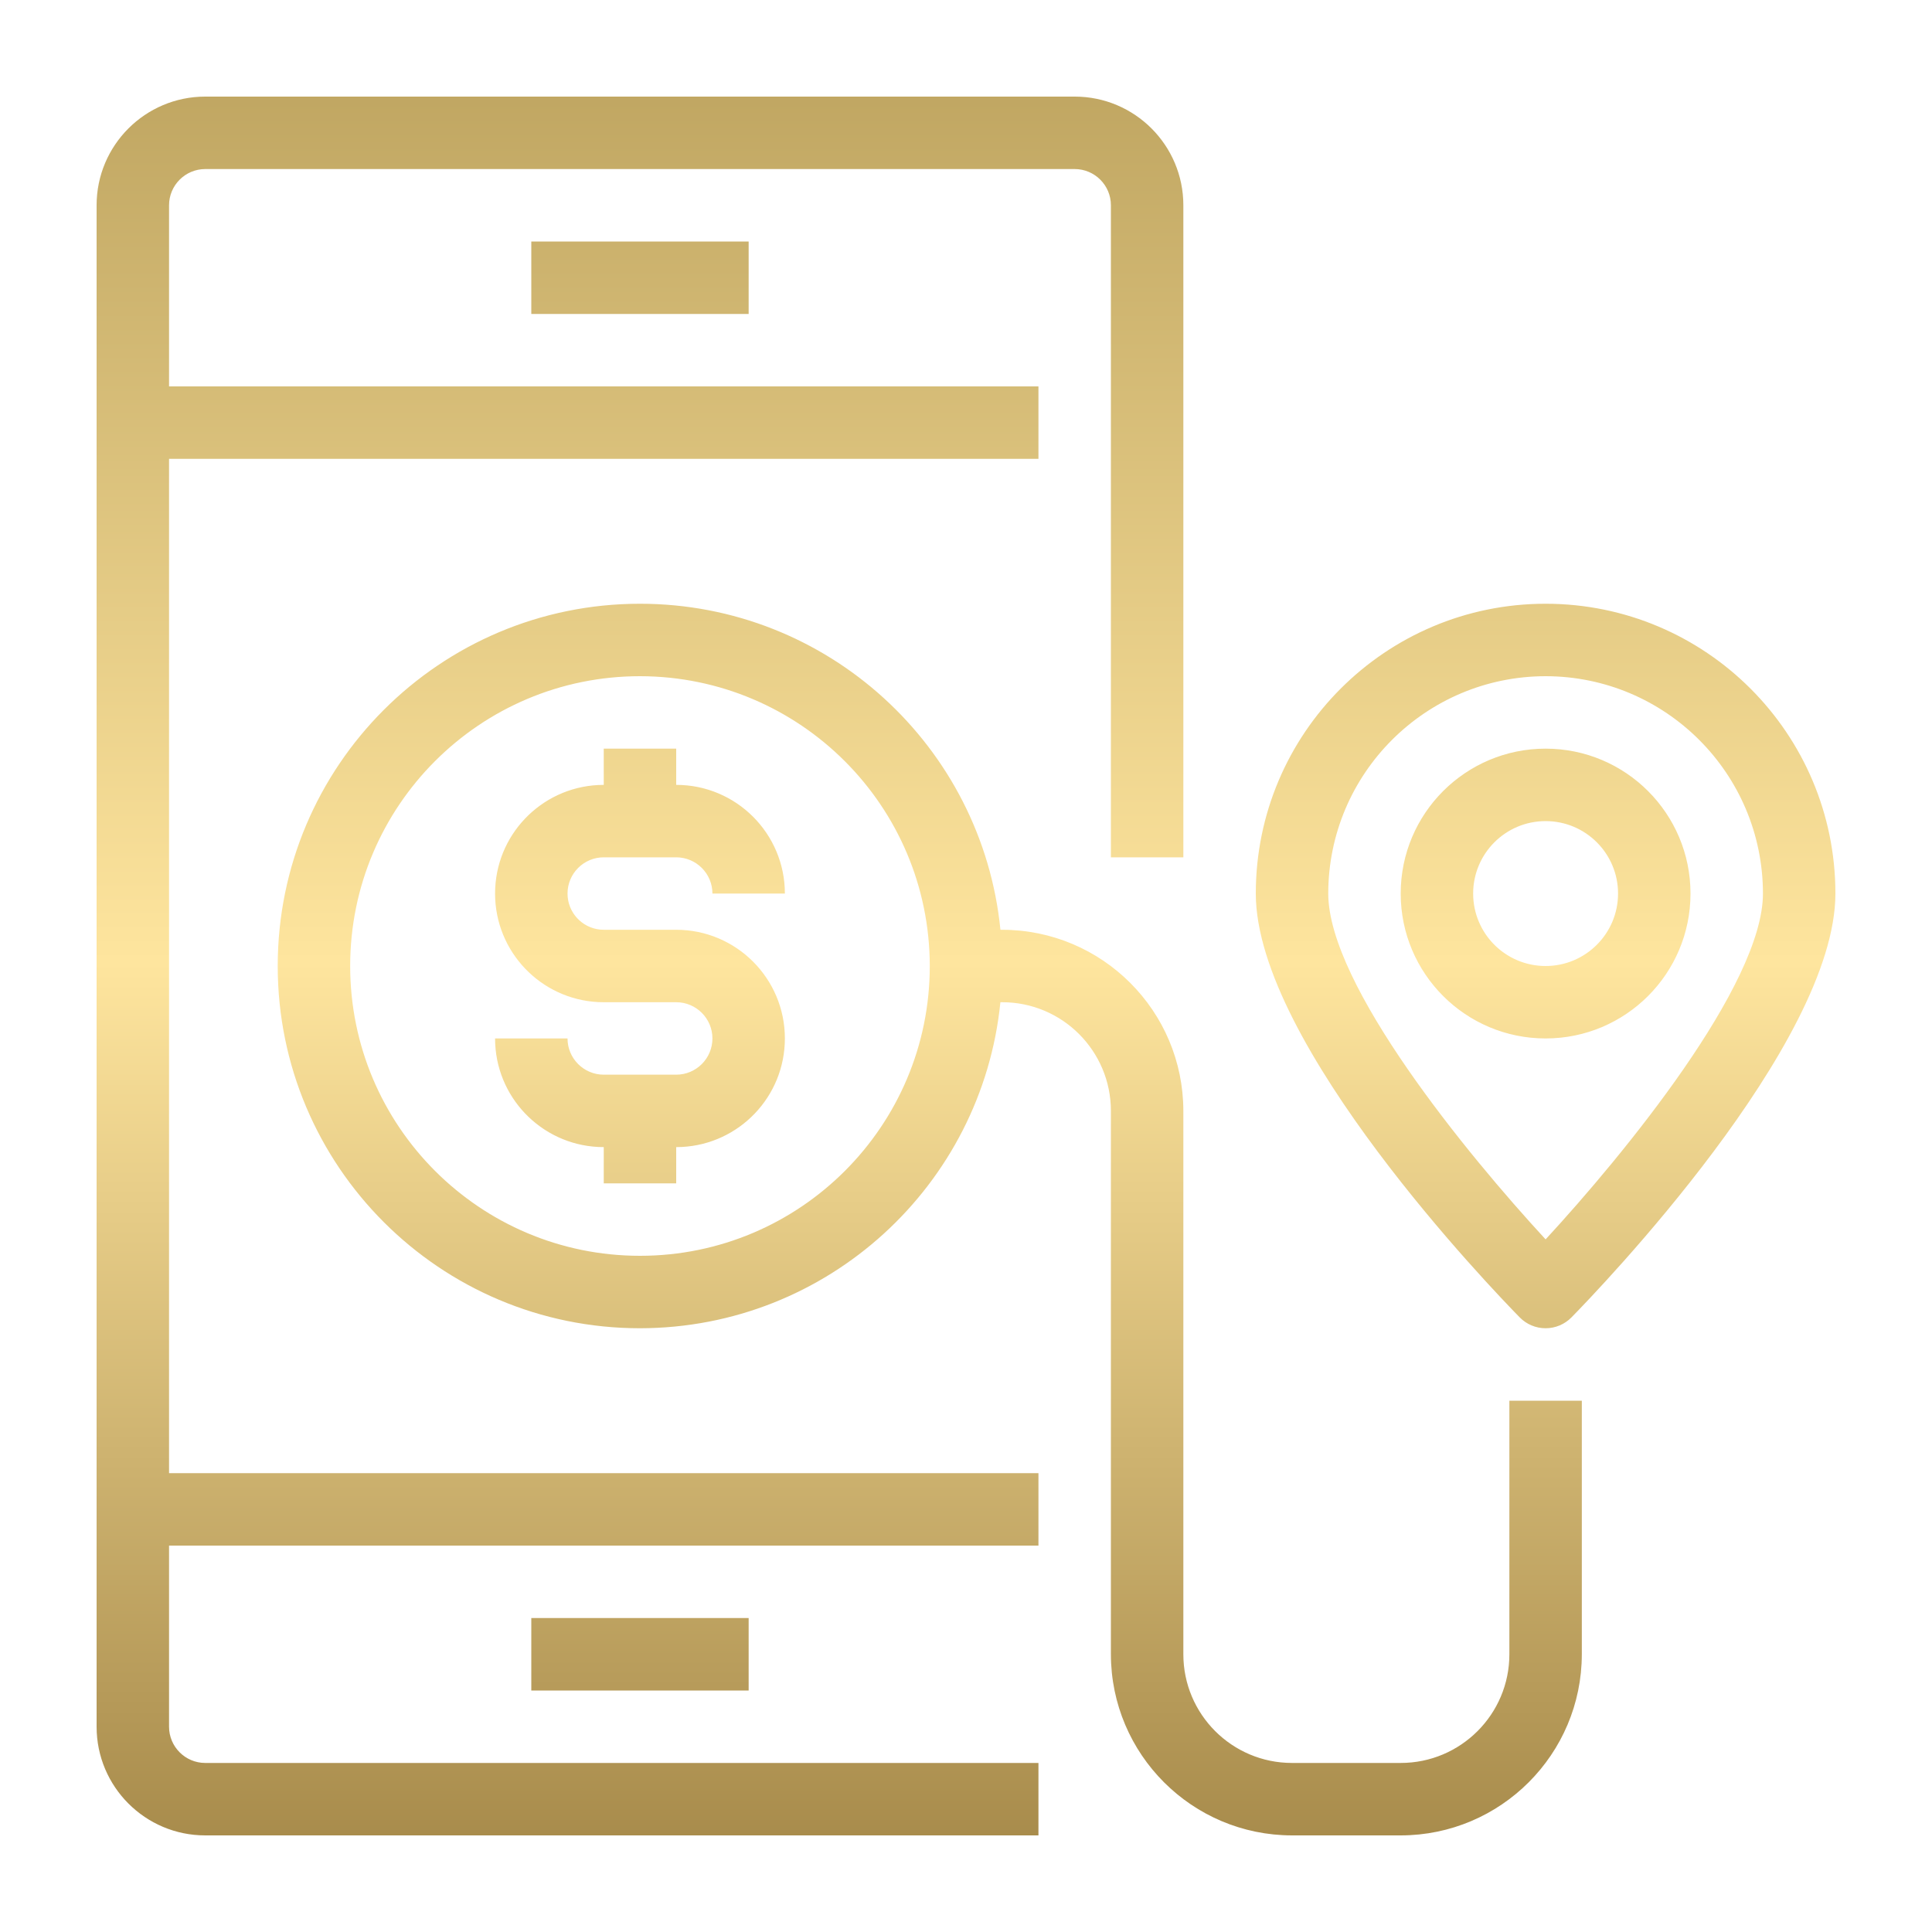<?xml version="1.0" encoding="UTF-8"?>
<svg xmlns="http://www.w3.org/2000/svg" width="100" height="100" viewBox="0 0 100 100" fill="none">
  <path d="M55.625 5C58.731 5 61.25 7.519 61.25 10.625V44.375H57.5V10.625C57.5 9.59 56.66 8.75 55.625 8.75H10.625C9.59 8.75 8.75 9.59 8.75 10.625V20H53.75V23.75H8.75V76.25H53.75V80H8.75V89.375C8.75 90.41 9.59 91.25 10.625 91.25H53.75V95H10.625C7.519 95 5 92.481 5 89.375V10.625C5 7.519 7.519 5 10.625 5H55.625ZM33.125 31.25C42.847 31.25 50.841 38.65 51.782 48.125H51.875C57.05 48.131 61.244 52.325 61.25 57.5V85.625C61.25 88.731 63.769 91.25 66.875 91.25H72.5C75.606 91.25 78.125 88.731 78.125 85.625V72.5H81.875V85.625C81.869 90.8 77.675 94.994 72.5 95H66.875C61.7 94.994 57.506 90.8 57.5 85.625V57.5C57.5 54.393 54.981 51.875 51.875 51.875H51.78C50.83 61.345 42.843 68.739 33.125 68.75C22.77 68.75 14.375 60.355 14.375 50C14.375 39.645 22.77 31.25 33.125 31.25ZM38.75 87.5H27.5V83.75H38.75V87.5ZM80 31.25C88.284 31.25 95 37.966 95 46.25C95 54.041 82.737 66.762 81.339 68.188C80.987 68.547 80.503 68.75 80 68.75C79.496 68.75 79.013 68.547 78.661 68.188C77.264 66.763 65 54.041 65 46.25C65 37.966 71.716 31.25 80 31.25ZM33.125 35C24.841 35 18.125 41.716 18.125 50C18.125 58.284 24.841 65 33.125 65C41.409 65 48.125 58.284 48.125 50C48.116 41.72 41.405 35.009 33.125 35ZM80 35C73.79 35.006 68.756 40.039 68.75 46.25C68.75 50.982 75.948 59.761 80 64.15C84.052 59.759 91.25 50.977 91.25 46.25C91.244 40.039 86.211 35.006 80 35ZM35 40.625C38.106 40.625 40.625 43.143 40.625 46.25H36.875C36.875 45.215 36.035 44.375 35 44.375H31.25C30.215 44.375 29.375 45.215 29.375 46.25C29.375 47.221 30.112 48.019 31.058 48.115L31.25 48.125H35C38.106 48.125 40.625 50.644 40.625 53.75C40.625 56.76 38.262 59.216 35.29 59.367L35 59.375V61.25H31.25V59.375L30.96 59.367C27.988 59.216 25.625 56.76 25.625 53.75H29.375C29.375 54.785 30.215 55.625 31.25 55.625H35C36.035 55.625 36.875 54.785 36.875 53.75C36.875 52.715 36.035 51.875 35 51.875H31.25L30.96 51.868C27.988 51.717 25.625 49.259 25.625 46.25C25.625 43.24 27.988 40.784 30.96 40.633L31.25 40.625V38.75H35V40.625ZM80 38.75C84.142 38.75 87.5 42.108 87.5 46.25C87.5 50.392 84.142 53.75 80 53.75C75.858 53.75 72.5 50.392 72.5 46.25C72.5 42.108 75.858 38.75 80 38.75ZM80 42.5C77.929 42.5 76.25 44.179 76.25 46.25C76.25 48.321 77.928 50 80 50C82.071 50 83.75 48.321 83.75 46.25C83.75 44.178 82.071 42.5 80 42.5ZM38.75 16.25H27.5V12.5H38.75V16.25Z" fill="url(#paint0_linear_5470_8190)"></path>
  <defs>
    <linearGradient id="paint0_linear_5470_8190" x1="48.564" y1="-0.54" x2="48.564" y2="100.54" gradientUnits="userSpaceOnUse">
      <stop stop-color="#B99F5B"></stop>
      <stop offset="0.498" stop-color="#FEE59E"></stop>
      <stop offset="1" stop-color="#9E8142"></stop>
    </linearGradient>
  </defs>
</svg>
